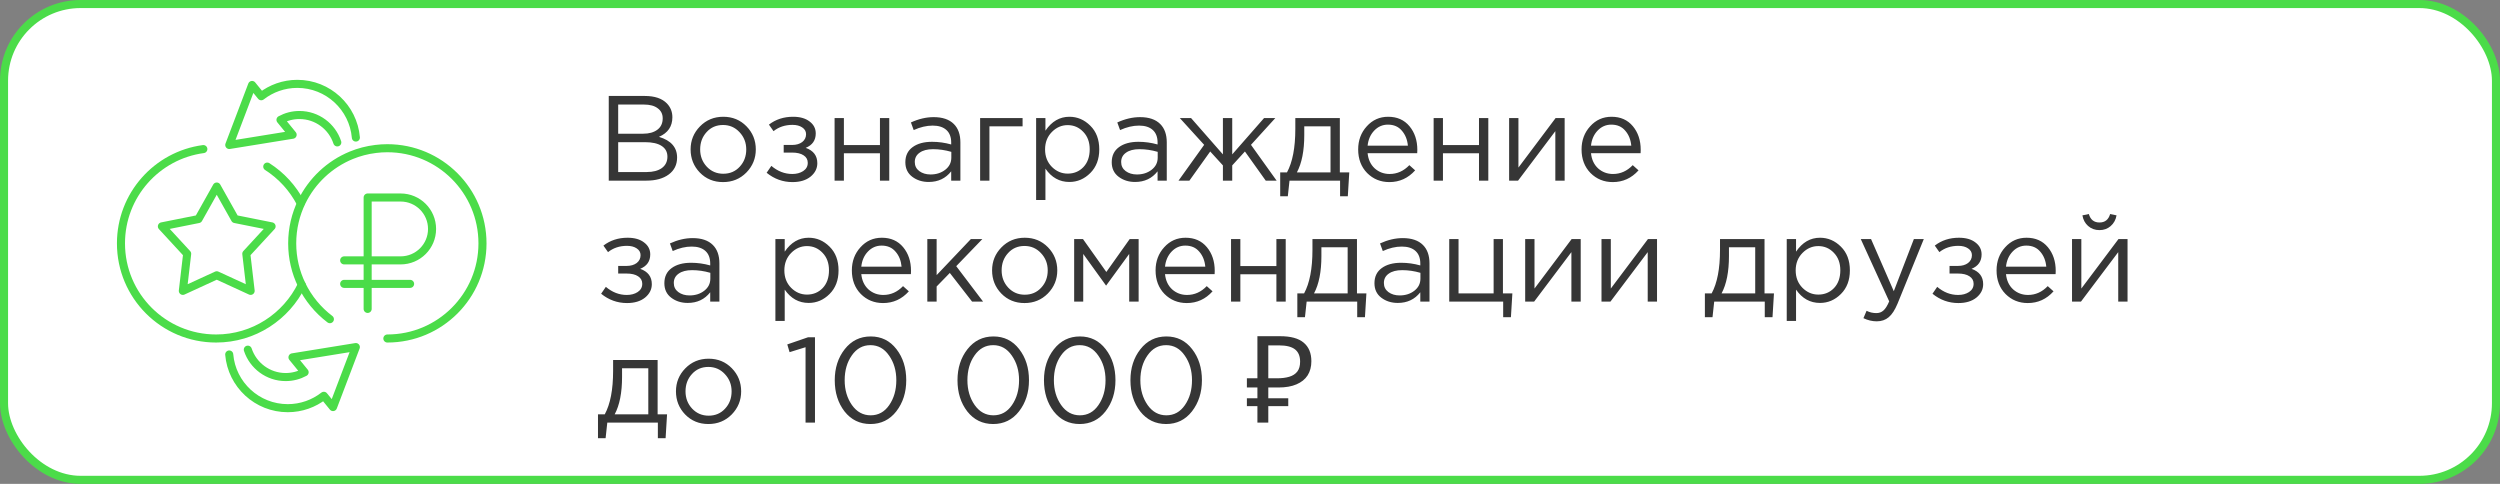 <?xml version="1.0" encoding="UTF-8"?> <svg xmlns="http://www.w3.org/2000/svg" width="620" height="120" viewBox="0 0 620 120" fill="none"><rect x="0" y="0" width="620" height="120" fill="#808080" stroke="none"/><rect x="1" y="1" width="618" height="118" rx="19" fill="white"></rect><rect x="1" y="1" width="618" height="118" rx="19" stroke="#4BDC49" stroke-width="2"></rect><path d="M53.751 46.259L58.282 54.324L67.355 56.138L61.084 62.94L62.159 72.135L53.751 68.27L45.344 72.135L46.419 62.94L40.148 56.138L49.221 54.324L53.751 46.259Z" stroke="#4BDC49" stroke-width="2" stroke-linecap="round" stroke-linejoin="round"></path><path d="M66.28 41.313C69.772 43.542 72.636 46.668 74.559 50.368" stroke="#4BDC49" stroke-width="2" stroke-linecap="round" stroke-linejoin="round"></path><path d="M74.834 70.651C71.006 78.521 62.934 83.949 53.598 83.949C40.563 83.949 30 73.386 30 60.357C30 48.396 38.89 38.517 50.43 36.972" stroke="#4BDC49" stroke-width="2" stroke-linecap="round" stroke-linejoin="round"></path><path d="M85.353 64.575H99.354C103.664 64.575 107.151 61.083 107.151 56.778C107.151 52.468 103.658 48.981 99.354 48.981H91.178V76.61" stroke="#4BDC49" stroke-width="2" stroke-linecap="round" stroke-linejoin="round"></path><path d="M101.705 70.4H85.353" stroke="#4BDC49" stroke-width="2" stroke-linecap="round" stroke-linejoin="round"></path><path d="M81.813 79.156C78.864 76.921 76.458 74.008 74.828 70.65C73.32 67.543 72.465 64.044 72.465 60.356C72.465 56.668 73.314 53.17 74.828 50.056C77.35 44.854 81.734 40.727 87.113 38.516C89.018 37.735 91.039 37.197 93.157 36.941C94.104 36.819 95.081 36.758 96.064 36.758C109.093 36.758 119.656 47.321 119.656 60.356C119.656 73.392 109.093 83.949 96.064 83.949" stroke="#4BDC49" stroke-width="2" stroke-linecap="round" stroke-linejoin="round"></path><path d="M83.651 35.317C82.351 31.373 78.638 28.521 74.26 28.521C72.557 28.521 70.957 28.955 69.559 29.718L72.575 33.412L56.859 35.958L62.513 21.073L64.791 23.869C67.263 21.946 70.359 20.798 73.736 20.798C81.361 20.798 87.62 26.653 88.255 34.114" stroke="#4BDC49" stroke-width="2" stroke-linecap="round" stroke-linejoin="round"></path><path d="M61.457 86.715C62.758 90.659 66.47 93.51 70.847 93.51C72.551 93.51 74.151 93.077 75.549 92.314L72.533 88.62L88.249 86.073L82.589 100.953L80.311 98.157C77.838 100.08 74.743 101.228 71.367 101.228C63.74 101.228 57.482 95.372 56.847 87.911" stroke="#4BDC49" stroke-width="2" stroke-linecap="round" stroke-linejoin="round"></path><path d="M150.97 44.798V23.798H159.91C162.37 23.798 164.2 24.418 165.4 25.658C166.3 26.598 166.75 27.738 166.75 29.078C166.75 31.358 165.64 32.978 163.42 33.938C166.42 34.838 167.92 36.548 167.92 39.068C167.92 40.848 167.23 42.248 165.85 43.268C164.47 44.288 162.62 44.798 160.3 44.798H150.97ZM153.31 42.668H160.36C161.96 42.668 163.22 42.338 164.14 41.678C165.06 40.998 165.52 40.058 165.52 38.858C165.52 37.698 165.04 36.808 164.08 36.188C163.14 35.568 161.76 35.258 159.94 35.258H153.31V42.668ZM153.31 33.158H159.52C160.98 33.158 162.15 32.828 163.03 32.168C163.91 31.508 164.35 30.568 164.35 29.348C164.35 28.288 163.94 27.458 163.12 26.858C162.32 26.238 161.18 25.928 159.7 25.928H153.31V33.158ZM185.1 42.788C183.54 44.368 181.61 45.158 179.31 45.158C177.01 45.158 175.09 44.368 173.55 42.788C172.03 41.208 171.27 39.298 171.27 37.058C171.27 34.838 172.04 32.938 173.58 31.358C175.14 29.758 177.07 28.958 179.37 28.958C181.67 28.958 183.59 29.748 185.13 31.328C186.67 32.908 187.44 34.818 187.44 37.058C187.44 39.278 186.66 41.188 185.1 42.788ZM179.37 43.088C181.03 43.088 182.39 42.508 183.45 41.348C184.53 40.188 185.07 38.758 185.07 37.058C185.07 35.378 184.51 33.948 183.39 32.768C182.29 31.588 180.93 30.998 179.31 30.998C177.65 30.998 176.29 31.588 175.23 32.768C174.17 33.928 173.64 35.358 173.64 37.058C173.64 38.738 174.19 40.168 175.29 41.348C176.39 42.508 177.75 43.088 179.37 43.088ZM196.545 45.158C194.165 45.158 192.025 44.388 190.125 42.848L191.295 41.138C192.875 42.478 194.605 43.148 196.485 43.148C197.545 43.148 198.445 42.908 199.185 42.428C199.945 41.928 200.325 41.248 200.325 40.388C200.325 39.588 199.985 38.968 199.305 38.528C198.625 38.068 197.665 37.838 196.425 37.838H194.355V35.948H196.455C197.475 35.948 198.305 35.708 198.945 35.228C199.585 34.728 199.905 34.078 199.905 33.278C199.905 32.578 199.585 32.018 198.945 31.598C198.325 31.178 197.525 30.968 196.545 30.968C194.705 30.968 193.135 31.488 191.835 32.528L190.695 30.908C192.375 29.608 194.375 28.958 196.695 28.958C198.415 28.958 199.775 29.348 200.775 30.128C201.795 30.888 202.305 31.878 202.305 33.098C202.305 34.798 201.475 35.988 199.815 36.668C201.735 37.348 202.695 38.618 202.695 40.478C202.695 41.778 202.135 42.888 201.015 43.808C199.895 44.708 198.405 45.158 196.545 45.158ZM206.976 44.798V29.288H209.286V35.978H218.226V29.288H220.536V44.798H218.226V38.018H209.286V44.798H206.976ZM230.317 45.128C228.737 45.128 227.377 44.698 226.237 43.838C225.097 42.978 224.527 41.778 224.527 40.238C224.527 38.618 225.127 37.368 226.327 36.488C227.527 35.608 229.137 35.168 231.157 35.168C232.757 35.168 234.337 35.388 235.897 35.828V35.348C235.897 33.988 235.497 32.948 234.697 32.228C233.897 31.508 232.767 31.148 231.307 31.148C229.787 31.148 228.217 31.518 226.597 32.258L225.907 30.368C227.827 29.488 229.707 29.048 231.547 29.048C233.747 29.048 235.417 29.618 236.557 30.758C237.637 31.838 238.177 33.358 238.177 35.318V44.798H235.897V42.488C234.517 44.248 232.657 45.128 230.317 45.128ZM230.767 43.268C232.207 43.268 233.427 42.878 234.427 42.098C235.427 41.318 235.927 40.318 235.927 39.098V37.658C234.407 37.218 232.897 36.998 231.397 36.998C229.977 36.998 228.867 37.288 228.067 37.868C227.267 38.428 226.867 39.198 226.867 40.178C226.867 41.118 227.237 41.868 227.977 42.428C228.737 42.988 229.667 43.268 230.767 43.268ZM243.07 44.798V29.288H253.6V31.328H245.38V44.798H243.07ZM256.957 49.598V29.288H259.267V32.408C260.827 30.108 262.807 28.958 265.207 28.958C267.187 28.958 268.917 29.698 270.397 31.178C271.877 32.638 272.617 34.598 272.617 37.058C272.617 39.478 271.877 41.428 270.397 42.908C268.917 44.388 267.187 45.128 265.207 45.128C262.767 45.128 260.787 44.028 259.267 41.828V49.598H256.957ZM264.787 43.058C266.347 43.058 267.647 42.518 268.687 41.438C269.727 40.338 270.247 38.868 270.247 37.028C270.247 35.248 269.717 33.808 268.657 32.708C267.597 31.588 266.307 31.028 264.787 31.028C263.287 31.028 261.977 31.598 260.857 32.738C259.737 33.878 259.177 35.318 259.177 37.058C259.177 38.798 259.737 40.238 260.857 41.378C261.977 42.498 263.287 43.058 264.787 43.058ZM281.499 45.128C279.919 45.128 278.559 44.698 277.419 43.838C276.279 42.978 275.709 41.778 275.709 40.238C275.709 38.618 276.309 37.368 277.509 36.488C278.709 35.608 280.319 35.168 282.339 35.168C283.939 35.168 285.519 35.388 287.079 35.828V35.348C287.079 33.988 286.679 32.948 285.879 32.228C285.079 31.508 283.949 31.148 282.489 31.148C280.969 31.148 279.399 31.518 277.779 32.258L277.089 30.368C279.009 29.488 280.889 29.048 282.729 29.048C284.929 29.048 286.599 29.618 287.739 30.758C288.819 31.838 289.359 33.358 289.359 35.318V44.798H287.079V42.488C285.699 44.248 283.839 45.128 281.499 45.128ZM281.949 43.268C283.389 43.268 284.609 42.878 285.609 42.098C286.609 41.318 287.109 40.318 287.109 39.098V37.658C285.589 37.218 284.079 36.998 282.579 36.998C281.159 36.998 280.049 37.288 279.249 37.868C278.449 38.428 278.049 39.198 278.049 40.178C278.049 41.118 278.419 41.868 279.159 42.428C279.919 42.988 280.849 43.268 281.949 43.268ZM292.272 44.798L298.632 35.918L292.602 29.288H295.392L303.282 38.288V29.288H305.592V38.288L313.482 29.288H316.272L310.242 35.918L316.602 44.798H313.902L308.742 37.568L305.592 41.018V44.798H303.282V41.018L300.132 37.568L294.972 44.798H292.272ZM317.489 48.668V42.758H319.169C320.549 40.218 321.239 36.628 321.239 31.988V29.288H332.279V42.758H334.619L334.259 48.668H332.339V44.798H319.799L319.379 48.668H317.489ZM321.629 42.758H329.969V31.328H323.459V33.488C323.459 37.388 322.849 40.478 321.629 42.758ZM344.567 45.158C342.387 45.158 340.547 44.408 339.047 42.908C337.567 41.388 336.827 39.438 336.827 37.058C336.827 34.798 337.537 32.888 338.957 31.328C340.377 29.748 342.147 28.958 344.267 28.958C346.487 28.958 348.247 29.738 349.547 31.298C350.847 32.858 351.497 34.818 351.497 37.178C351.497 37.478 351.487 37.748 351.467 37.988H339.167C339.327 39.568 339.917 40.828 340.937 41.768C341.977 42.688 343.207 43.148 344.627 43.148C346.487 43.148 348.117 42.418 349.517 40.958L350.957 42.248C349.217 44.188 347.087 45.158 344.567 45.158ZM339.167 36.128H349.157C349.017 34.628 348.517 33.388 347.657 32.408C346.817 31.408 345.667 30.908 344.207 30.908C342.887 30.908 341.757 31.398 340.817 32.378C339.877 33.358 339.327 34.608 339.167 36.128ZM355.541 44.798V29.288H357.851V35.978H366.791V29.288H369.101V44.798H366.791V38.018H357.851V44.798H355.541ZM374.262 44.798V29.288H376.572V41.558L385.782 29.288H388.032V44.798H385.722V32.528L376.482 44.798H374.262ZM399.967 45.158C397.787 45.158 395.947 44.408 394.447 42.908C392.967 41.388 392.227 39.438 392.227 37.058C392.227 34.798 392.937 32.888 394.357 31.328C395.777 29.748 397.547 28.958 399.667 28.958C401.887 28.958 403.647 29.738 404.947 31.298C406.247 32.858 406.897 34.818 406.897 37.178C406.897 37.478 406.887 37.748 406.867 37.988H394.567C394.727 39.568 395.317 40.828 396.337 41.768C397.377 42.688 398.607 43.148 400.027 43.148C401.887 43.148 403.517 42.418 404.917 40.958L406.357 42.248C404.617 44.188 402.487 45.158 399.967 45.158ZM394.567 36.128H404.557C404.417 34.628 403.917 33.388 403.057 32.408C402.217 31.408 401.067 30.908 399.607 30.908C398.287 30.908 397.157 31.398 396.217 32.378C395.277 33.358 394.727 34.608 394.567 36.128ZM155.5 75.158C153.12 75.158 150.98 74.388 149.08 72.848L150.25 71.138C151.83 72.478 153.56 73.148 155.44 73.148C156.5 73.148 157.4 72.908 158.14 72.428C158.9 71.928 159.28 71.248 159.28 70.388C159.28 69.588 158.94 68.968 158.26 68.528C157.58 68.068 156.62 67.838 155.38 67.838H153.31V65.948H155.41C156.43 65.948 157.26 65.708 157.9 65.228C158.54 64.728 158.86 64.078 158.86 63.278C158.86 62.578 158.54 62.018 157.9 61.598C157.28 61.178 156.48 60.968 155.5 60.968C153.66 60.968 152.09 61.488 150.79 62.528L149.65 60.908C151.33 59.608 153.33 58.958 155.65 58.958C157.37 58.958 158.73 59.348 159.73 60.128C160.75 60.888 161.26 61.878 161.26 63.098C161.26 64.798 160.43 65.988 158.77 66.668C160.69 67.348 161.65 68.618 161.65 70.478C161.65 71.778 161.09 72.888 159.97 73.808C158.85 74.708 157.36 75.158 155.5 75.158ZM170.552 75.128C168.972 75.128 167.612 74.698 166.472 73.838C165.332 72.978 164.762 71.778 164.762 70.238C164.762 68.618 165.362 67.368 166.562 66.488C167.762 65.608 169.372 65.168 171.392 65.168C172.992 65.168 174.572 65.388 176.132 65.828V65.348C176.132 63.988 175.732 62.948 174.932 62.228C174.132 61.508 173.002 61.148 171.542 61.148C170.022 61.148 168.452 61.518 166.832 62.258L166.142 60.368C168.062 59.488 169.942 59.048 171.782 59.048C173.982 59.048 175.652 59.618 176.792 60.758C177.872 61.838 178.412 63.358 178.412 65.318V74.798H176.132V72.488C174.752 74.248 172.892 75.128 170.552 75.128ZM171.002 73.268C172.442 73.268 173.662 72.878 174.662 72.098C175.662 71.318 176.162 70.318 176.162 69.098V67.658C174.642 67.218 173.132 66.998 171.632 66.998C170.212 66.998 169.102 67.288 168.302 67.868C167.502 68.428 167.102 69.198 167.102 70.178C167.102 71.118 167.472 71.868 168.212 72.428C168.972 72.988 169.902 73.268 171.002 73.268ZM192.299 79.598V59.288H194.609V62.408C196.169 60.108 198.149 58.958 200.549 58.958C202.529 58.958 204.259 59.698 205.739 61.178C207.219 62.638 207.959 64.598 207.959 67.058C207.959 69.478 207.219 71.428 205.739 72.908C204.259 74.388 202.529 75.128 200.549 75.128C198.109 75.128 196.129 74.028 194.609 71.828V79.598H192.299ZM200.129 73.058C201.689 73.058 202.989 72.518 204.029 71.438C205.069 70.338 205.589 68.868 205.589 67.028C205.589 65.248 205.059 63.808 203.999 62.708C202.939 61.588 201.649 61.028 200.129 61.028C198.629 61.028 197.319 61.598 196.199 62.738C195.079 63.878 194.519 65.318 194.519 67.058C194.519 68.798 195.079 70.238 196.199 71.378C197.319 72.498 198.629 73.058 200.129 73.058ZM219.001 75.158C216.821 75.158 214.981 74.408 213.481 72.908C212.001 71.388 211.261 69.438 211.261 67.058C211.261 64.798 211.971 62.888 213.391 61.328C214.811 59.748 216.581 58.958 218.701 58.958C220.921 58.958 222.681 59.738 223.981 61.298C225.281 62.858 225.931 64.818 225.931 67.178C225.931 67.478 225.921 67.748 225.901 67.988H213.601C213.761 69.568 214.351 70.828 215.371 71.768C216.411 72.688 217.641 73.148 219.061 73.148C220.921 73.148 222.551 72.418 223.951 70.958L225.391 72.248C223.651 74.188 221.521 75.158 219.001 75.158ZM213.601 66.128H223.591C223.451 64.628 222.951 63.388 222.091 62.408C221.251 61.408 220.101 60.908 218.641 60.908C217.321 60.908 216.191 61.398 215.251 62.378C214.311 63.358 213.761 64.608 213.601 66.128ZM229.975 74.798V59.288H232.285V68.228L240.775 59.288H243.625L237.145 66.008L243.805 74.798H241.075L235.555 67.688L232.285 71.048V74.798H229.975ZM259.866 72.788C258.306 74.368 256.376 75.158 254.076 75.158C251.776 75.158 249.856 74.368 248.316 72.788C246.796 71.208 246.036 69.298 246.036 67.058C246.036 64.838 246.806 62.938 248.346 61.358C249.906 59.758 251.836 58.958 254.136 58.958C256.436 58.958 258.356 59.748 259.896 61.328C261.436 62.908 262.206 64.818 262.206 67.058C262.206 69.278 261.426 71.188 259.866 72.788ZM254.136 73.088C255.796 73.088 257.156 72.508 258.216 71.348C259.296 70.188 259.836 68.758 259.836 67.058C259.836 65.378 259.276 63.948 258.156 62.768C257.056 61.588 255.696 60.998 254.076 60.998C252.416 60.998 251.056 61.588 249.996 62.768C248.936 63.928 248.406 65.358 248.406 67.058C248.406 68.738 248.956 70.168 250.056 71.348C251.156 72.508 252.516 73.088 254.136 73.088ZM266.391 74.798V59.288H268.581L274.371 67.448L280.161 59.288H282.381V74.798H280.041V62.978L274.311 70.838L268.641 62.978V74.798H266.391ZM294.323 75.158C292.143 75.158 290.303 74.408 288.803 72.908C287.323 71.388 286.583 69.438 286.583 67.058C286.583 64.798 287.293 62.888 288.713 61.328C290.133 59.748 291.903 58.958 294.023 58.958C296.243 58.958 298.003 59.738 299.303 61.298C300.603 62.858 301.253 64.818 301.253 67.178C301.253 67.478 301.243 67.748 301.223 67.988H288.923C289.083 69.568 289.673 70.828 290.693 71.768C291.733 72.688 292.963 73.148 294.383 73.148C296.243 73.148 297.873 72.418 299.273 70.958L300.713 72.248C298.973 74.188 296.843 75.158 294.323 75.158ZM288.923 66.128H298.913C298.773 64.628 298.273 63.388 297.413 62.408C296.573 61.408 295.423 60.908 293.963 60.908C292.643 60.908 291.513 61.398 290.573 62.378C289.633 63.358 289.083 64.608 288.923 66.128ZM305.297 74.798V59.288H307.607V65.978H316.547V59.288H318.857V74.798H316.547V68.018H307.607V74.798H305.297ZM321.738 78.668V72.758H323.417C324.798 70.218 325.488 66.628 325.488 61.988V59.288H336.528V72.758H338.868L338.508 78.668H336.587V74.798H324.048L323.628 78.668H321.738ZM325.878 72.758H334.218V61.328H327.708V63.488C327.708 67.388 327.098 70.478 325.878 72.758ZM346.655 75.128C345.075 75.128 343.715 74.698 342.575 73.838C341.435 72.978 340.865 71.778 340.865 70.238C340.865 68.618 341.465 67.368 342.665 66.488C343.865 65.608 345.475 65.168 347.495 65.168C349.095 65.168 350.675 65.388 352.235 65.828V65.348C352.235 63.988 351.835 62.948 351.035 62.228C350.235 61.508 349.105 61.148 347.645 61.148C346.125 61.148 344.555 61.518 342.935 62.258L342.245 60.368C344.165 59.488 346.045 59.048 347.885 59.048C350.085 59.048 351.755 59.618 352.895 60.758C353.975 61.838 354.515 63.358 354.515 65.318V74.798H352.235V72.488C350.855 74.248 348.995 75.128 346.655 75.128ZM347.105 73.268C348.545 73.268 349.765 72.878 350.765 72.098C351.765 71.318 352.265 70.318 352.265 69.098V67.658C350.745 67.218 349.235 66.998 347.735 66.998C346.315 66.998 345.205 67.288 344.405 67.868C343.605 68.428 343.205 69.198 343.205 70.178C343.205 71.118 343.575 71.868 344.315 72.428C345.075 72.988 346.005 73.268 347.105 73.268ZM372.788 78.668V74.798H359.408V59.288H361.718V72.758H370.418V59.288H372.728V72.758H375.068L374.708 78.668H372.788ZM378.246 74.798V59.288H380.556V71.558L389.766 59.288H392.016V74.798H389.706V62.528L380.466 74.798H378.246ZM397.172 74.798V59.288H399.482V71.558L408.692 59.288H410.942V74.798H408.632V62.528L399.392 74.798H397.172ZM422.812 78.668V72.758H424.492C425.872 70.218 426.562 66.628 426.562 61.988V59.288H437.602V72.758H439.942L439.582 78.668H437.662V74.798H425.122L424.702 78.668H422.812ZM426.952 72.758H435.292V61.328H428.782V63.488C428.782 67.388 428.172 70.478 426.952 72.758ZM443.109 79.598V59.288H445.419V62.408C446.979 60.108 448.959 58.958 451.359 58.958C453.339 58.958 455.069 59.698 456.549 61.178C458.029 62.638 458.769 64.598 458.769 67.058C458.769 69.478 458.029 71.428 456.549 72.908C455.069 74.388 453.339 75.128 451.359 75.128C448.919 75.128 446.939 74.028 445.419 71.828V79.598H443.109ZM450.939 73.058C452.499 73.058 453.799 72.518 454.839 71.438C455.879 70.338 456.399 68.868 456.399 67.028C456.399 65.248 455.869 63.808 454.809 62.708C453.749 61.588 452.459 61.028 450.939 61.028C449.439 61.028 448.129 61.598 447.009 62.738C445.889 63.878 445.329 65.318 445.329 67.058C445.329 68.798 445.889 70.238 447.009 71.378C448.129 72.498 449.439 73.058 450.939 73.058ZM465.431 79.688C464.311 79.688 463.211 79.428 462.131 78.908L462.911 77.078C463.651 77.458 464.461 77.648 465.341 77.648C466.041 77.648 466.631 77.428 467.111 76.988C467.591 76.568 468.061 75.818 468.521 74.738L461.471 59.288H464.021L469.661 72.218L474.641 59.288H477.101L470.591 75.308C469.931 76.888 469.201 78.008 468.401 78.668C467.601 79.348 466.611 79.688 465.431 79.688ZM485.676 75.158C483.296 75.158 481.156 74.388 479.256 72.848L480.426 71.138C482.006 72.478 483.736 73.148 485.616 73.148C486.676 73.148 487.576 72.908 488.316 72.428C489.076 71.928 489.456 71.248 489.456 70.388C489.456 69.588 489.116 68.968 488.436 68.528C487.756 68.068 486.796 67.838 485.556 67.838H483.486V65.948H485.586C486.606 65.948 487.436 65.708 488.076 65.228C488.716 64.728 489.036 64.078 489.036 63.278C489.036 62.578 488.716 62.018 488.076 61.598C487.456 61.178 486.656 60.968 485.676 60.968C483.836 60.968 482.266 61.488 480.966 62.528L479.826 60.908C481.506 59.608 483.506 58.958 485.826 58.958C487.546 58.958 488.906 59.348 489.906 60.128C490.926 60.888 491.436 61.878 491.436 63.098C491.436 64.798 490.606 65.988 488.946 66.668C490.866 67.348 491.826 68.618 491.826 70.478C491.826 71.778 491.266 72.888 490.146 73.808C489.026 74.708 487.536 75.158 485.676 75.158ZM502.887 75.158C500.707 75.158 498.867 74.408 497.367 72.908C495.887 71.388 495.147 69.438 495.147 67.058C495.147 64.798 495.857 62.888 497.277 61.328C498.697 59.748 500.467 58.958 502.587 58.958C504.807 58.958 506.567 59.738 507.867 61.298C509.167 62.858 509.817 64.818 509.817 67.178C509.817 67.478 509.807 67.748 509.787 67.988H497.487C497.647 69.568 498.237 70.828 499.257 71.768C500.297 72.688 501.527 73.148 502.947 73.148C504.807 73.148 506.437 72.418 507.837 70.958L509.277 72.248C507.537 74.188 505.407 75.158 502.887 75.158ZM497.487 66.128H507.477C507.337 64.628 506.837 63.388 505.977 62.408C505.137 61.408 503.987 60.908 502.527 60.908C501.207 60.908 500.077 61.398 499.137 62.378C498.197 63.358 497.647 64.608 497.487 66.128ZM513.861 74.798V59.288H516.171V71.558L525.381 59.288H527.631V74.798H525.321V62.528L516.081 74.798H513.861ZM523.461 56.048C522.701 56.728 521.771 57.068 520.671 57.068C519.571 57.068 518.631 56.728 517.851 56.048C517.091 55.368 516.621 54.488 516.441 53.408L518.031 53.078C518.431 54.478 519.311 55.178 520.671 55.178C522.031 55.178 522.911 54.478 523.311 53.078L524.901 53.408C524.721 54.488 524.241 55.368 523.461 56.048ZM148.3 108.668V102.758H149.98C151.36 100.218 152.05 96.628 152.05 91.988V89.288H163.09V102.758H165.43L165.07 108.668H163.15V104.798H150.61L150.19 108.668H148.3ZM152.44 102.758H160.78V91.328H154.27V93.488C154.27 97.388 153.66 100.478 152.44 102.758ZM181.468 102.788C179.908 104.368 177.978 105.158 175.678 105.158C173.378 105.158 171.458 104.368 169.918 102.788C168.398 101.208 167.638 99.298 167.638 97.058C167.638 94.838 168.408 92.938 169.948 91.358C171.508 89.758 173.438 88.958 175.738 88.958C178.038 88.958 179.958 89.748 181.498 91.328C183.038 92.908 183.808 94.818 183.808 97.058C183.808 99.278 183.028 101.188 181.468 102.788ZM175.738 103.088C177.398 103.088 178.758 102.508 179.818 101.348C180.898 100.188 181.438 98.758 181.438 97.058C181.438 95.378 180.878 93.948 179.758 92.768C178.658 91.588 177.298 90.998 175.678 90.998C174.018 90.998 172.658 91.588 171.598 92.768C170.538 93.928 170.008 95.358 170.008 97.058C170.008 98.738 170.558 100.168 171.658 101.348C172.758 102.508 174.118 103.088 175.738 103.088ZM199.776 104.798V86.108L195.816 87.338L195.246 85.418L200.376 83.648H202.116V104.798H199.776ZM222.288 102.008C220.648 104.108 218.508 105.158 215.868 105.158C213.228 105.158 211.088 104.118 209.448 102.038C207.828 99.938 207.018 97.358 207.018 94.298C207.018 91.278 207.838 88.718 209.478 86.618C211.138 84.498 213.288 83.438 215.928 83.438C218.568 83.438 220.698 84.488 222.318 86.588C223.938 88.668 224.748 91.238 224.748 94.298C224.748 97.318 223.928 99.888 222.288 102.008ZM211.278 100.448C212.478 102.148 214.028 102.998 215.928 102.998C217.828 102.998 219.358 102.158 220.518 100.478C221.698 98.778 222.288 96.718 222.288 94.298C222.288 91.918 221.688 89.878 220.488 88.178C219.308 86.458 217.768 85.598 215.868 85.598C213.968 85.598 212.428 86.448 211.248 88.148C210.068 89.828 209.478 91.878 209.478 94.298C209.478 96.678 210.078 98.728 211.278 100.448ZM252.728 102.008C251.088 104.108 248.948 105.158 246.308 105.158C243.668 105.158 241.528 104.118 239.888 102.038C238.268 99.938 237.458 97.358 237.458 94.298C237.458 91.278 238.278 88.718 239.918 86.618C241.578 84.498 243.728 83.438 246.368 83.438C249.008 83.438 251.138 84.488 252.758 86.588C254.378 88.668 255.188 91.238 255.188 94.298C255.188 97.318 254.368 99.888 252.728 102.008ZM241.718 100.448C242.918 102.148 244.468 102.998 246.368 102.998C248.268 102.998 249.798 102.158 250.958 100.478C252.138 98.778 252.728 96.718 252.728 94.298C252.728 91.918 252.128 89.878 250.928 88.178C249.748 86.458 248.208 85.598 246.308 85.598C244.408 85.598 242.868 86.448 241.688 88.148C240.508 89.828 239.918 91.878 239.918 94.298C239.918 96.678 240.518 98.728 241.718 100.448ZM274.173 102.008C272.533 104.108 270.393 105.158 267.753 105.158C265.113 105.158 262.973 104.118 261.333 102.038C259.713 99.938 258.903 97.358 258.903 94.298C258.903 91.278 259.723 88.718 261.363 86.618C263.023 84.498 265.173 83.438 267.813 83.438C270.453 83.438 272.583 84.488 274.203 86.588C275.823 88.668 276.633 91.238 276.633 94.298C276.633 97.318 275.813 99.888 274.173 102.008ZM263.163 100.448C264.363 102.148 265.913 102.998 267.813 102.998C269.713 102.998 271.243 102.158 272.403 100.478C273.583 98.778 274.173 96.718 274.173 94.298C274.173 91.918 273.573 89.878 272.373 88.178C271.193 86.458 269.653 85.598 267.753 85.598C265.853 85.598 264.313 86.448 263.133 88.148C261.953 89.828 261.363 91.878 261.363 94.298C261.363 96.678 261.963 98.728 263.163 100.448ZM295.618 102.008C293.978 104.108 291.838 105.158 289.198 105.158C286.558 105.158 284.418 104.118 282.778 102.038C281.158 99.938 280.348 97.358 280.348 94.298C280.348 91.278 281.168 88.718 282.808 86.618C284.468 84.498 286.618 83.438 289.258 83.438C291.898 83.438 294.028 84.488 295.648 86.588C297.268 88.668 298.078 91.238 298.078 94.298C298.078 97.318 297.258 99.888 295.618 102.008ZM284.608 100.448C285.808 102.148 287.358 102.998 289.258 102.998C291.158 102.998 292.688 102.158 293.848 100.478C295.028 98.778 295.618 96.718 295.618 94.298C295.618 91.918 295.018 89.878 293.818 88.178C292.638 86.458 291.098 85.598 289.198 85.598C287.298 85.598 285.758 86.448 284.578 88.148C283.398 89.828 282.808 91.878 282.808 94.298C282.808 96.678 283.408 98.728 284.608 100.448ZM311.838 104.798V83.378H317.478C320.098 83.378 322.038 83.908 323.298 84.968C324.578 86.028 325.218 87.568 325.218 89.588C325.218 90.948 324.908 92.118 324.288 93.098C323.668 94.058 322.748 94.798 321.528 95.318C320.328 95.838 318.838 96.098 317.058 96.098H314.538V104.798H311.838ZM309.228 100.718V98.768H319.488V100.718H309.228ZM309.228 96.098V93.818H316.098V96.098H309.228ZM316.668 93.818C317.888 93.818 318.918 93.688 319.758 93.428C320.618 93.168 321.278 92.738 321.738 92.138C322.198 91.538 322.428 90.718 322.428 89.678C322.428 88.318 322.008 87.308 321.168 86.648C320.328 85.988 319.018 85.658 317.238 85.658H314.538V93.818H316.668Z" fill="#363636"></path></svg> 
